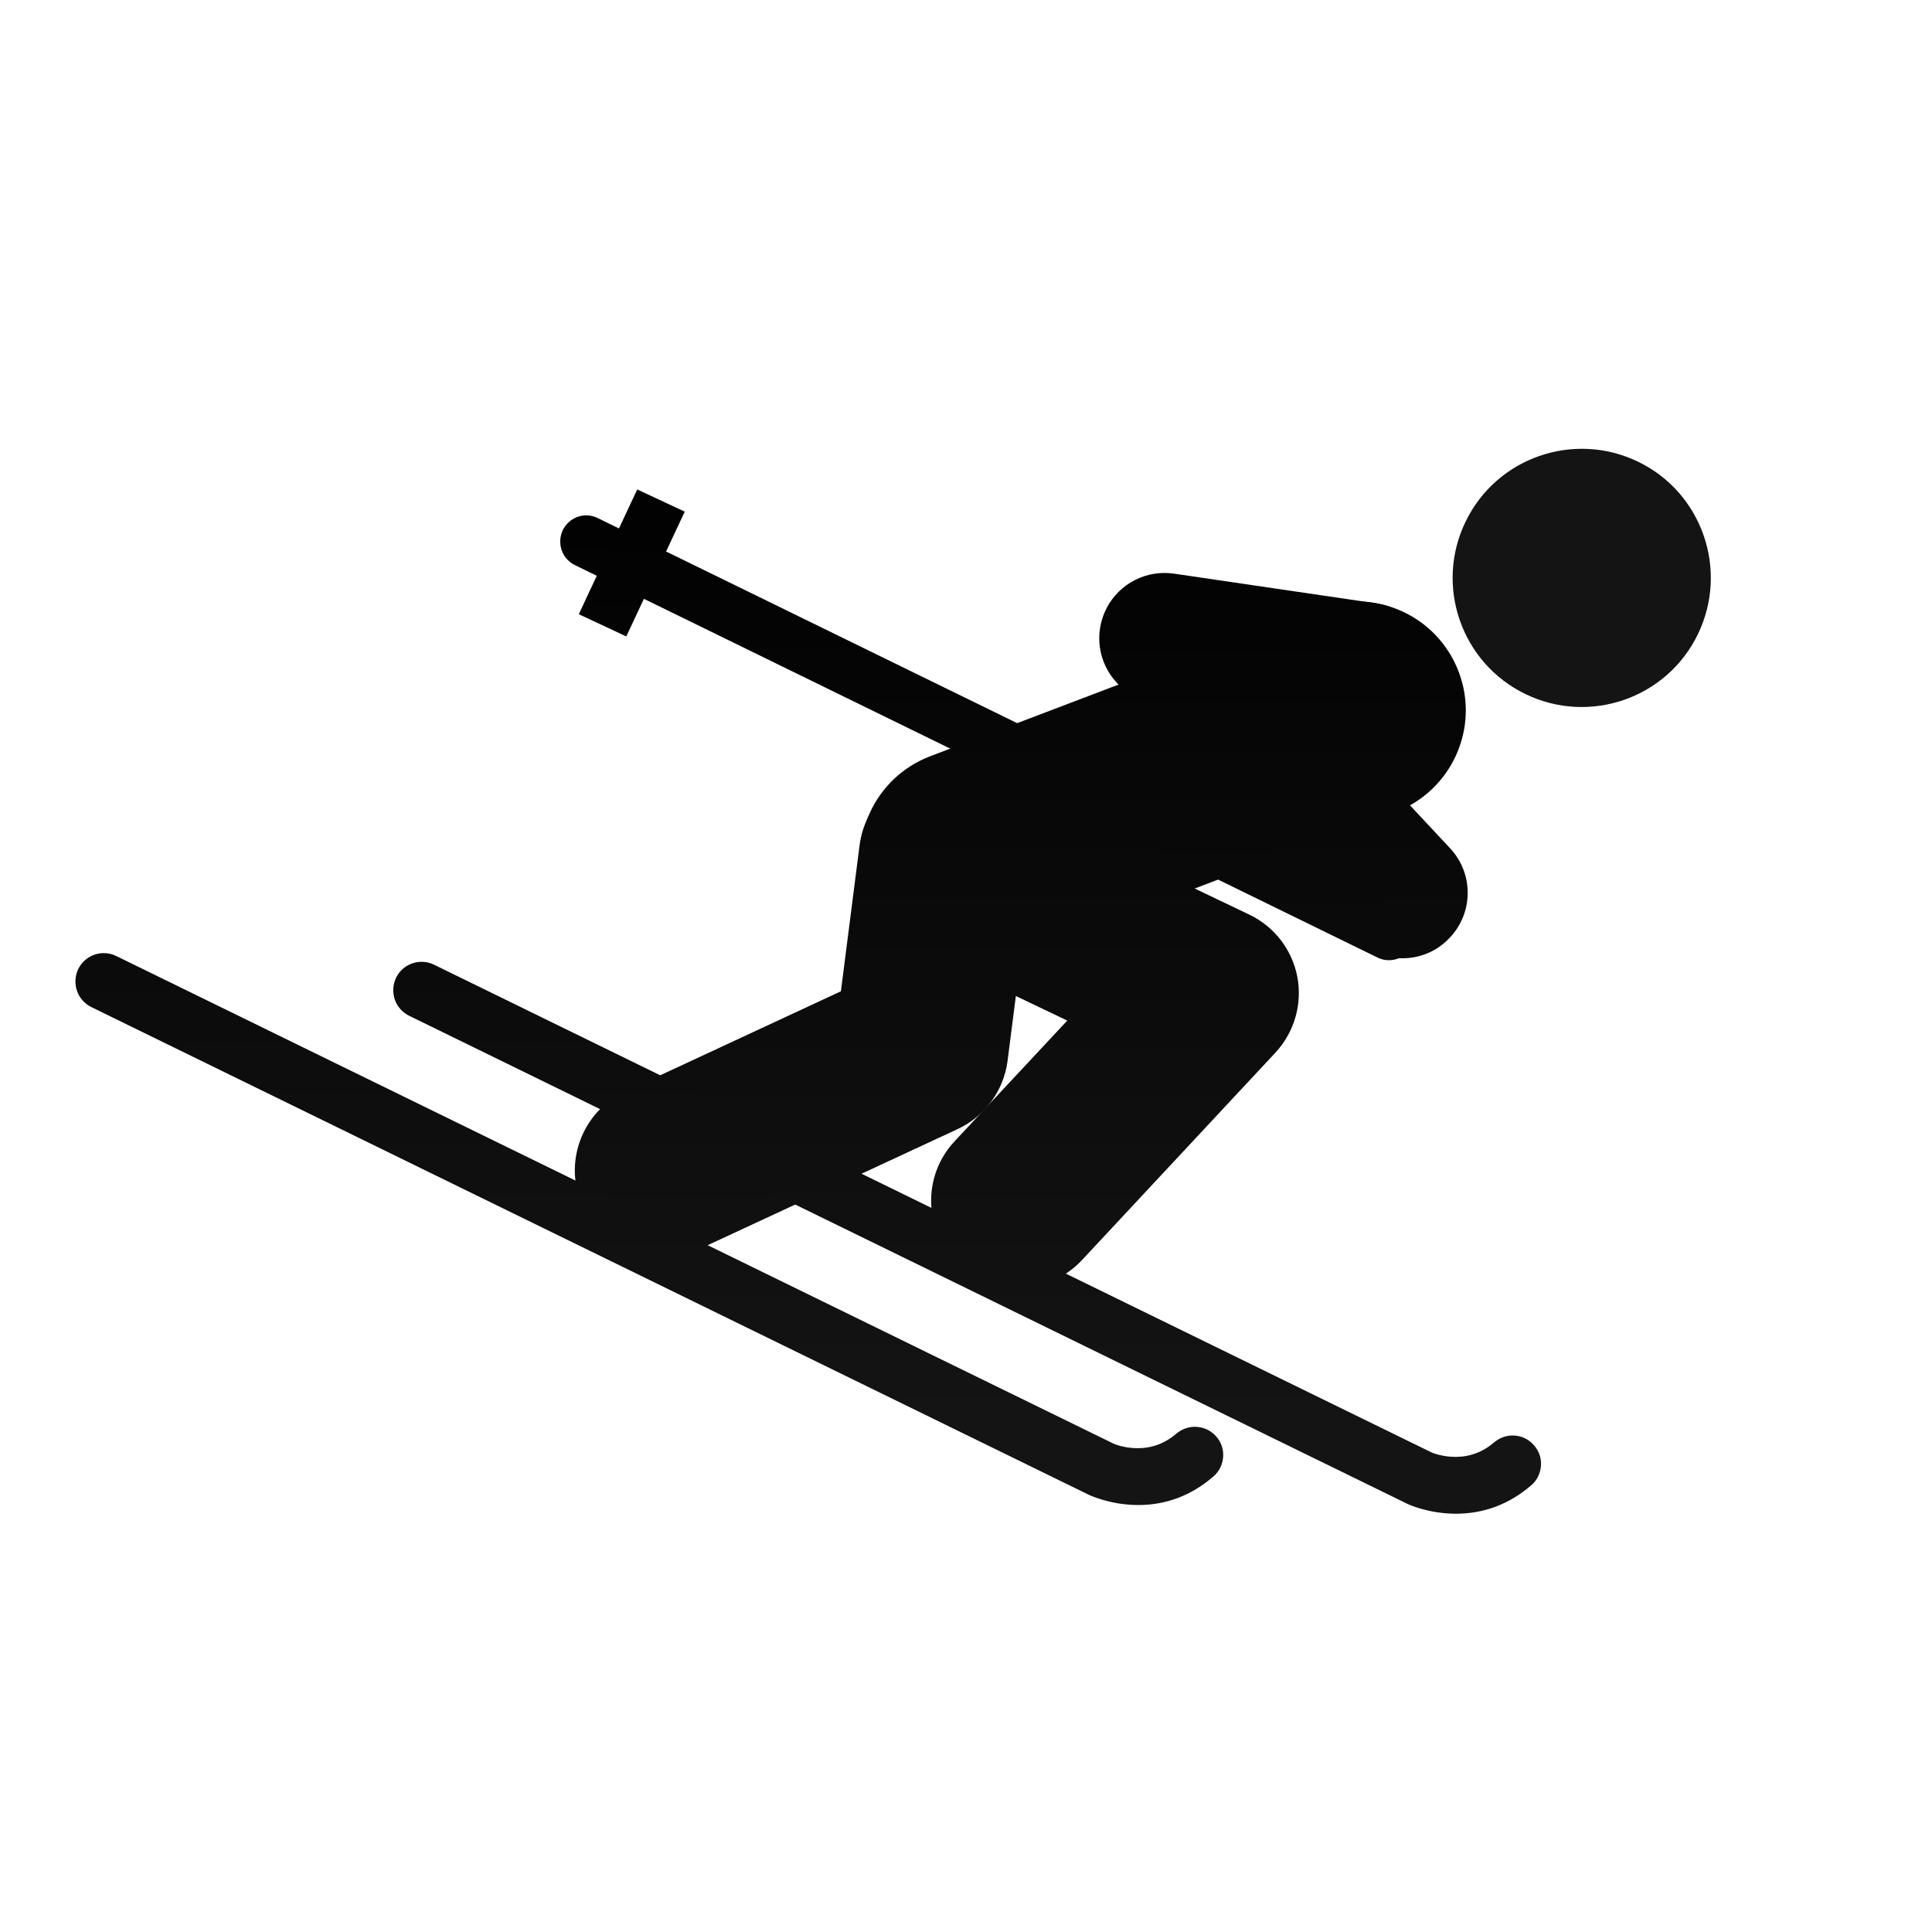 <?xml version="1.0" encoding="utf-8"?>
<!-- Generator: Adobe Illustrator 25.2.3, SVG Export Plug-In . SVG Version: 6.00 Build 0)  -->
<svg version="1.1" id="Layer_1" xmlns="http://www.w3.org/2000/svg" xmlns:xlink="http://www.w3.org/1999/xlink" x="0px" y="0px"
	 viewBox="0 0 120 120" style="enable-background:new 0 0 120 120;" xml:space="preserve">
<style type="text/css">
	.st0{fill:url(#SVGID_1_);}
	.st1{fill:url(#SVGID_2_);}
	.st2{fill:url(#SVGID_3_);}
	.st3{fill:url(#SVGID_4_);}
	.st4{fill:url(#SVGID_5_);}
	.st5{fill:url(#SVGID_6_);}
	.st6{fill:url(#SVGID_7_);}
	.st7{fill:url(#SVGID_8_);}
	.st8{fill:url(#SVGID_9_);}
</style>
<g>
	<linearGradient id="SVGID_1_" gradientUnits="userSpaceOnUse" x1="72.228" y1="26.612" x2="72.228" y2="88.07">
		<stop  offset="0" style="stop-color:#000000"/>
		<stop  offset="1" style="stop-color:#141414"/>
	</linearGradient>
	<path class="st0" d="M60.18,60.05c-2.73,0-5.29-1.66-6.32-4.36c-1.33-3.49,0.43-7.39,3.92-8.72l24.1-9.17
		c3.49-1.33,7.39,0.43,8.72,3.92c1.33,3.49-0.43,7.39-3.92,8.72l-24.1,9.17C61.79,59.9,60.98,60.05,60.18,60.05L60.18,60.05z"/>
	
		<linearGradient id="SVGID_2_" gradientUnits="userSpaceOnUse" x1="553.157" y1="56.694" x2="553.157" y2="118.152" gradientTransform="matrix(0.9 0.436 -0.436 0.9 -320.639 -368.256)">
		<stop  offset="0" style="stop-color:#000000"/>
		<stop  offset="1" style="stop-color:#141414"/>
	</linearGradient>
	<path class="st1" d="M105.46,39.39c-1.93,3.99-6.73,5.65-10.71,3.72c-3.99-1.93-5.65-6.73-3.72-10.71
		c1.93-3.99,6.73-5.65,10.72-3.72C105.72,30.6,107.39,35.4,105.46,39.39z"/>
	<linearGradient id="SVGID_3_" gradientUnits="userSpaceOnUse" x1="79.719" y1="26.613" x2="79.719" y2="88.071">
		<stop  offset="0" style="stop-color:#000000"/>
		<stop  offset="1" style="stop-color:#141414"/>
	</linearGradient>
	<path class="st2" d="M87.11,59.52c-1.08,0-2.17-0.43-2.96-1.29L69.37,42.41c-1.18-1.26-1.43-3.12-0.63-4.65
		c0.8-1.53,2.48-2.38,4.18-2.13l12.52,1.84c2.22,0.33,3.75,2.39,3.42,4.6c-0.33,2.22-2.38,3.75-4.6,3.42l-1.06-0.16l6.87,7.36
		c1.53,1.64,1.44,4.2-0.2,5.73C89.1,59.16,88.1,59.52,87.11,59.52L87.11,59.52z"/>
	<linearGradient id="SVGID_4_" gradientUnits="userSpaceOnUse" x1="67.013" y1="26.612" x2="67.013" y2="88.07">
		<stop  offset="0" style="stop-color:#000000"/>
		<stop  offset="1" style="stop-color:#141414"/>
	</linearGradient>
	<path class="st3" d="M63.24,79.99c-1.32,0-2.65-0.48-3.69-1.46c-2.18-2.04-2.3-5.46-0.26-7.64l7-7.5l-9.88-4.72
		c-2.69-1.29-3.84-4.52-2.55-7.21c1.29-2.69,4.52-3.84,7.21-2.55l16.53,7.9c1.55,0.74,2.66,2.18,2.98,3.87
		c0.32,1.69-0.19,3.44-1.36,4.7L67.2,78.27C66.13,79.41,64.69,79.99,63.24,79.99L63.24,79.99z"/>
	<linearGradient id="SVGID_5_" gradientUnits="userSpaceOnUse" x1="49.941" y1="26.612" x2="49.941" y2="88.07">
		<stop  offset="0" style="stop-color:#000000"/>
		<stop  offset="1" style="stop-color:#141414"/>
	</linearGradient>
	<path class="st4" d="M41.12,78.11c-2.04,0-3.99-1.16-4.91-3.13c-1.26-2.71-0.09-5.92,2.62-7.18l13.4-6.23l1.16-9.07
		c0.38-2.96,3.09-5.05,6.05-4.68c2.96,0.38,5.06,3.09,4.68,6.05l-1.54,12.03c-0.24,1.84-1.4,3.43-3.08,4.22L43.4,77.6
		C42.66,77.94,41.89,78.11,41.12,78.11L41.12,78.11z"/>
	<linearGradient id="SVGID_6_" gradientUnits="userSpaceOnUse" x1="60.063" y1="25.373" x2="60.063" y2="88.346">
		<stop  offset="0" style="stop-color:#000000"/>
		<stop  offset="1" style="stop-color:#141414"/>
	</linearGradient>
	<path class="st5" d="M90.43,94.02c-1.71,0-2.98-0.59-3.03-0.62L25.41,63.09c-0.42-0.21-0.74-0.57-0.89-1.01
		c-0.15-0.45-0.12-0.92,0.08-1.35c0.3-0.61,0.91-0.99,1.59-0.99c0.27,0,0.53,0.06,0.77,0.18l61.95,30.29
		c0.06,0.03,0.67,0.28,1.49,0.28c0.9,0,1.7-0.3,2.4-0.9c0.32-0.27,0.73-0.43,1.15-0.43c0.52,0,1,0.22,1.34,0.62
		c0.31,0.36,0.46,0.81,0.42,1.28c-0.04,0.47-0.25,0.9-0.61,1.2C93.74,93.43,92.17,94.02,90.43,94.02L90.43,94.02z"/>
	<linearGradient id="SVGID_7_" gradientUnits="userSpaceOnUse" x1="61.342" y1="26.219" x2="61.342" y2="88.935">
		<stop  offset="0" style="stop-color:#000000"/>
		<stop  offset="1" style="stop-color:#141414"/>
	</linearGradient>
	<path class="st6" d="M86.26,59.64c-0.25,0-0.49-0.06-0.71-0.17L35.71,35.1c-0.81-0.39-1.14-1.37-0.75-2.18
		c0.28-0.56,0.84-0.91,1.46-0.91c0.25,0,0.49,0.06,0.71,0.17l49.84,24.37c0.81,0.4,1.14,1.37,0.75,2.18
		C87.45,59.29,86.89,59.64,86.26,59.64L86.26,59.64z"/>
	<linearGradient id="SVGID_8_" gradientUnits="userSpaceOnUse" x1="40.324" y1="25.386" x2="40.324" y2="88.36">
		<stop  offset="0" style="stop-color:#000000"/>
		<stop  offset="1" style="stop-color:#141414"/>
	</linearGradient>
	<path class="st7" d="M70.7,93.48c-1.72,0-2.98-0.6-3.04-0.62L5.67,62.55c-0.42-0.21-0.74-0.57-0.89-1.01
		c-0.15-0.45-0.12-0.92,0.08-1.35c0.3-0.61,0.91-0.99,1.59-0.99c0.27,0,0.53,0.06,0.77,0.18l61.95,30.29
		c0.06,0.03,0.66,0.28,1.49,0.28c0.9,0,1.7-0.3,2.4-0.9c0.32-0.27,0.73-0.43,1.15-0.43c0.52,0,1,0.22,1.34,0.61
		c0.31,0.36,0.46,0.81,0.42,1.28c-0.04,0.47-0.25,0.9-0.61,1.2C74,92.89,72.43,93.48,70.7,93.48L70.7,93.48z"/>
	<linearGradient id="SVGID_9_" gradientUnits="userSpaceOnUse" x1="39.242" y1="25.878" x2="39.242" y2="92.737">
		<stop  offset="0" style="stop-color:#000000"/>
		<stop  offset="1" style="stop-color:#141414"/>
	</linearGradient>
	<polygon class="st8" points="35.95,38.15 39.58,30.4 42.53,31.78 38.9,39.53 	"/>
</g>
</svg>

